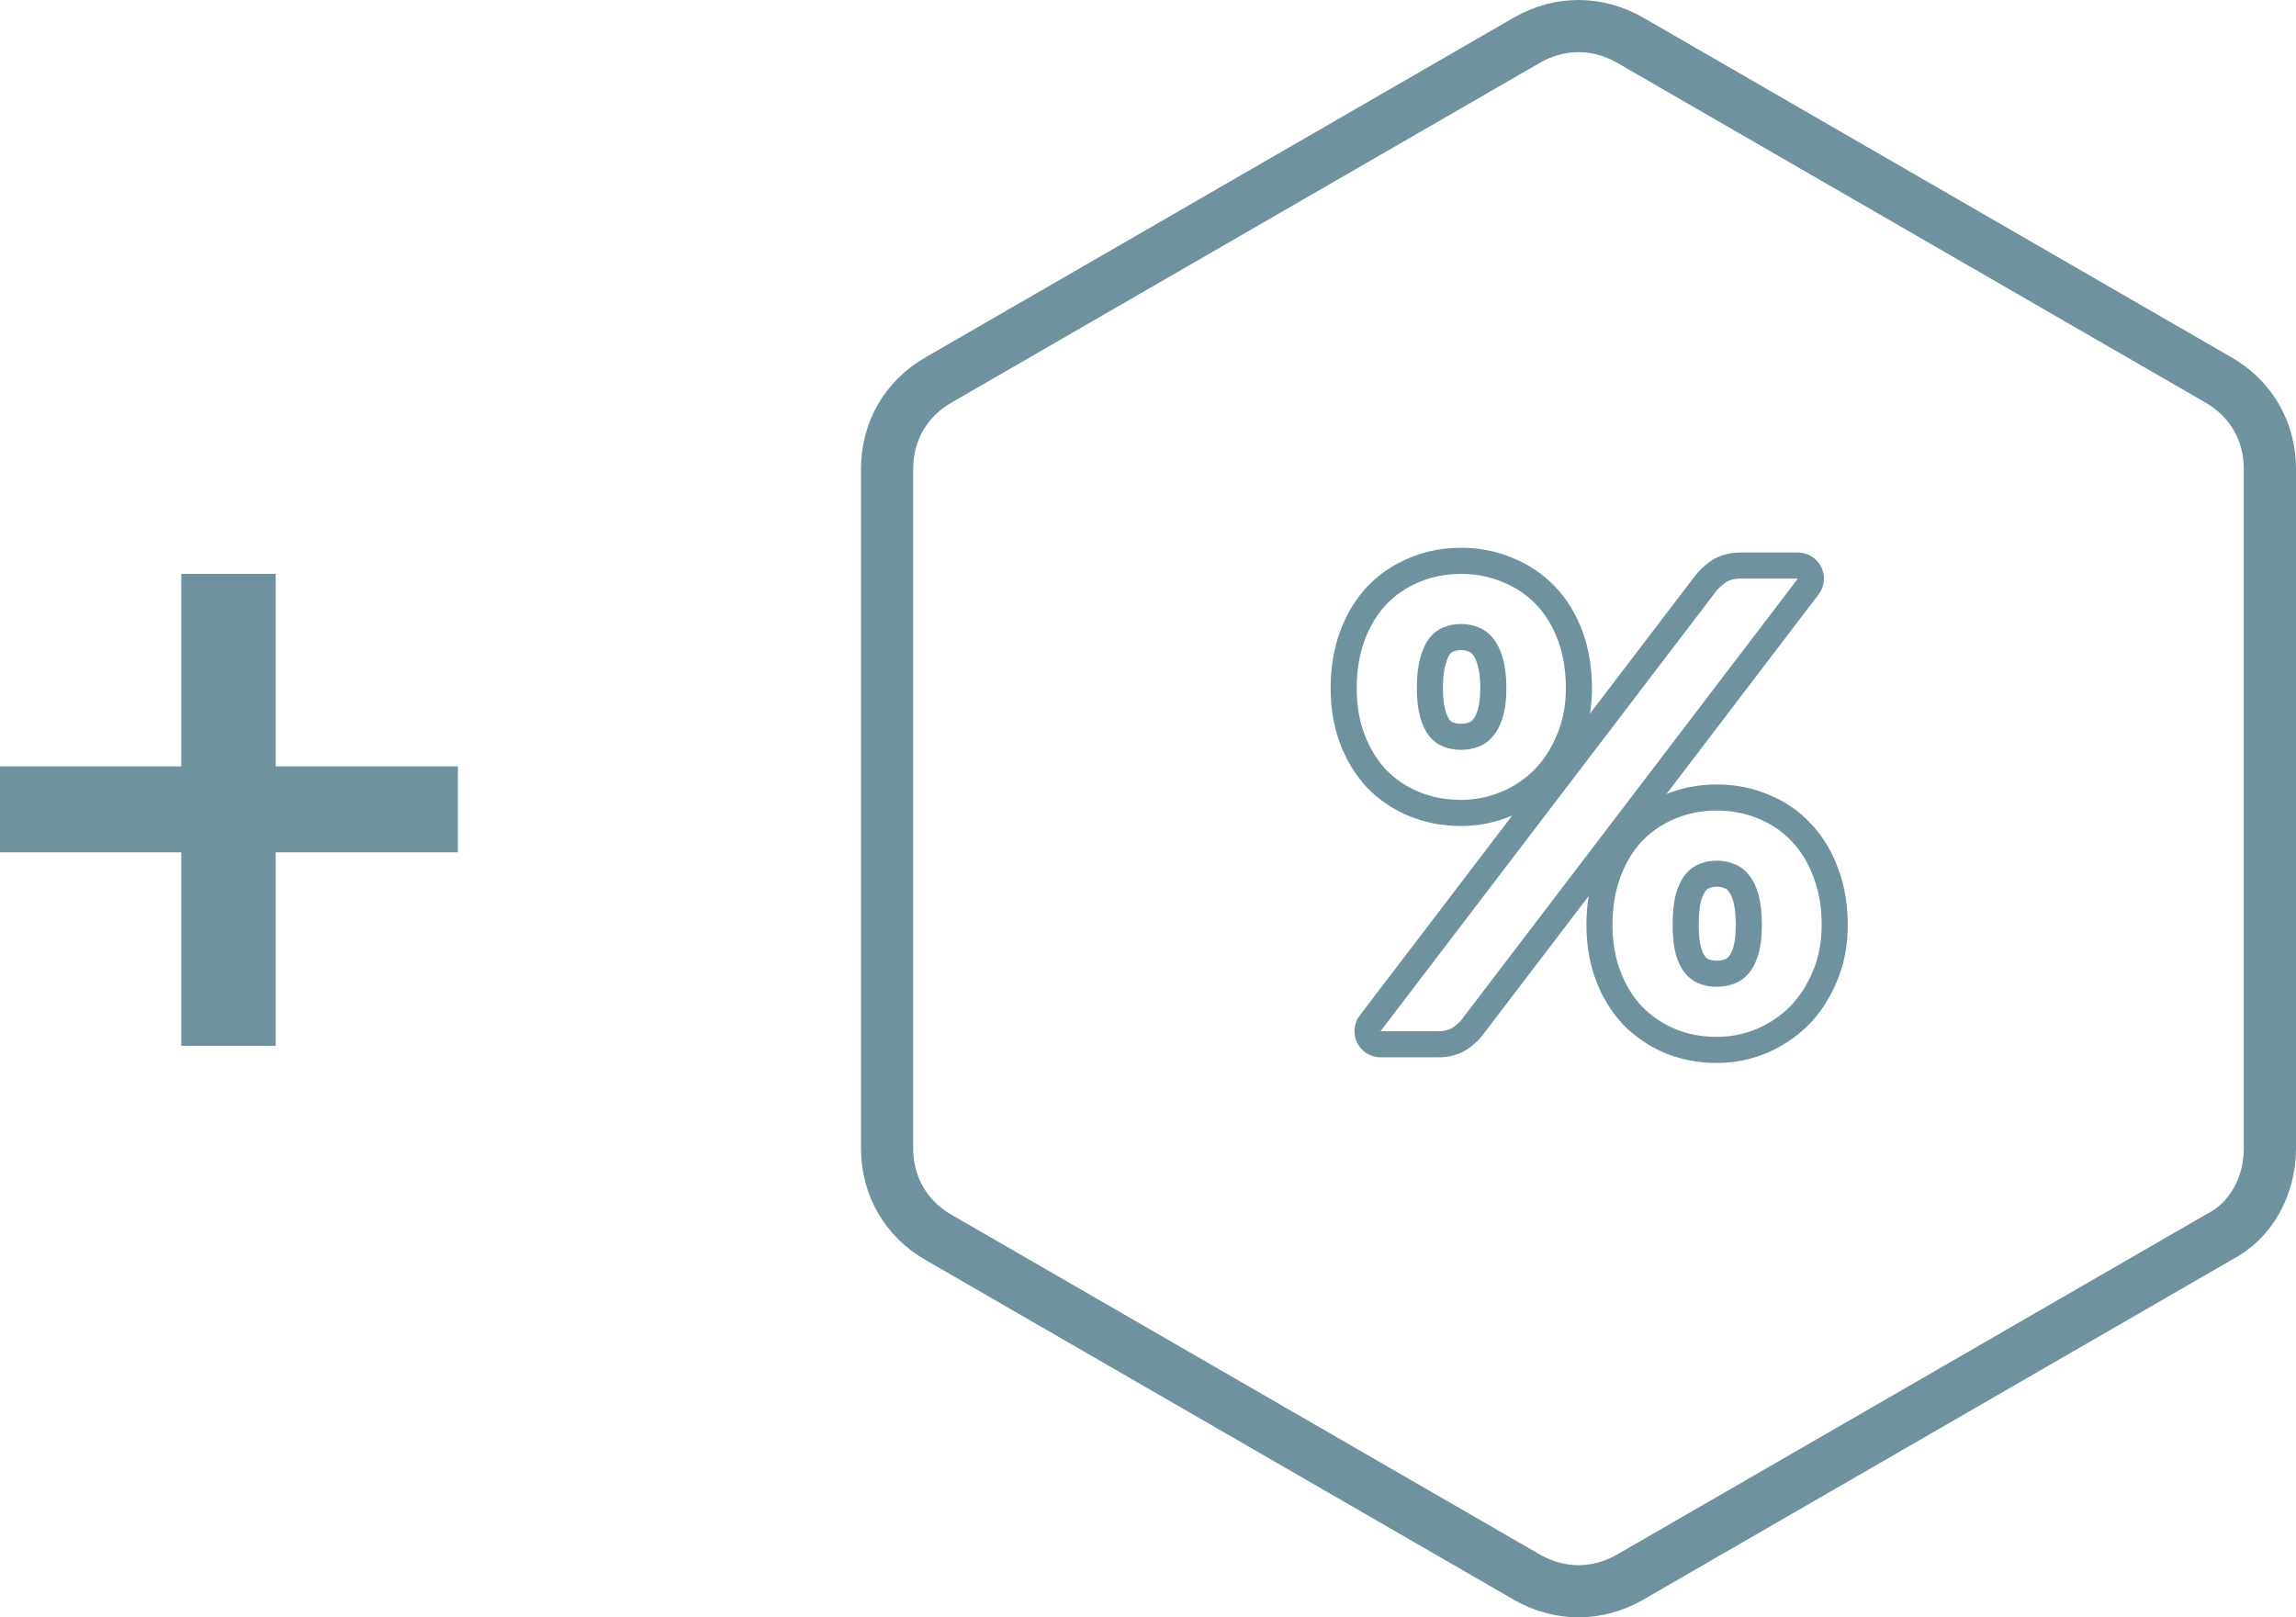 <?xml version="1.0" encoding="UTF-8"?> <svg xmlns="http://www.w3.org/2000/svg" width="88" height="62" viewBox="0 0 88 62" fill="none"> <path d="M87 44.024V17.976C87 16.539 86.281 15.281 85.024 14.563L62.476 1.539C61.219 0.82 59.781 0.82 58.524 1.539L35.976 14.563C34.719 15.281 34 16.539 34 17.976V44.024C34 45.461 34.719 46.719 35.976 47.437L58.524 60.461C59.781 61.18 61.219 61.18 62.476 60.461L85.024 47.437C86.281 46.808 87 45.461 87 44.024Z" stroke="#6F939E" stroke-width="2" stroke-miterlimit="10"></path> <path d="M59.158 29.865L59.158 29.865L59.161 29.861C59.578 29.436 59.903 28.93 60.142 28.348C60.394 27.751 60.516 27.092 60.516 26.38C60.516 25.658 60.409 24.991 60.185 24.383C59.964 23.782 59.65 23.261 59.237 22.83C58.828 22.402 58.342 22.076 57.783 21.85C57.23 21.615 56.632 21.5 55.996 21.5C55.36 21.5 54.761 21.615 54.207 21.851C53.657 22.077 53.175 22.404 52.767 22.83L52.767 22.83L52.763 22.834C52.36 23.265 52.051 23.784 51.831 24.383C51.607 24.991 51.5 25.658 51.5 26.38C51.5 27.087 51.608 27.74 51.832 28.333C52.053 28.916 52.362 29.425 52.763 29.854L52.763 29.854L52.771 29.861C53.179 30.279 53.661 30.601 54.21 30.826C54.764 31.053 55.361 31.164 55.996 31.164C56.589 31.164 57.161 31.051 57.71 30.826C58.258 30.602 58.742 30.281 59.158 29.865ZM57.111 25.352L57.111 25.352L57.114 25.363C57.191 25.612 57.236 25.947 57.236 26.38C57.236 26.796 57.191 27.117 57.115 27.357L57.115 27.357L57.113 27.365C57.04 27.61 56.945 27.782 56.843 27.9L56.843 27.9L56.834 27.909C56.736 28.028 56.625 28.107 56.494 28.155L56.494 28.155L56.489 28.157C56.342 28.213 56.179 28.244 55.996 28.244C55.813 28.244 55.65 28.213 55.504 28.157C55.383 28.111 55.274 28.034 55.174 27.915C55.08 27.793 54.99 27.617 54.916 27.367C54.845 27.123 54.804 26.798 54.804 26.38C54.804 25.944 54.846 25.605 54.917 25.352C54.993 25.083 55.085 24.894 55.18 24.765C55.281 24.639 55.389 24.563 55.504 24.518L55.519 24.512C55.661 24.452 55.819 24.42 55.996 24.42C56.173 24.42 56.331 24.452 56.473 24.512C56.48 24.515 56.487 24.518 56.494 24.521C56.619 24.567 56.729 24.645 56.828 24.77L56.828 24.77L56.836 24.78C56.94 24.904 57.036 25.088 57.111 25.352ZM65.41 22.32C65.403 22.328 65.397 22.336 65.39 22.345L52.514 39.229C52.399 39.38 52.38 39.583 52.464 39.754C52.548 39.924 52.722 40.032 52.912 40.032H55.12C55.391 40.032 55.656 39.98 55.891 39.849C55.897 39.846 55.903 39.842 55.909 39.838C56.1 39.721 56.267 39.576 56.408 39.403L56.418 39.391L69.306 22.483C69.421 22.332 69.44 22.128 69.356 21.958C69.272 21.788 69.098 21.68 68.908 21.68H66.748C66.438 21.68 66.127 21.737 65.871 21.908L65.871 21.908L65.86 21.915C65.692 22.034 65.542 22.168 65.41 22.32ZM68.962 38.937L68.962 38.937L68.965 38.934C69.382 38.508 69.707 38.002 69.946 37.42C70.198 36.823 70.32 36.164 70.32 35.452C70.32 34.729 70.208 34.061 69.976 33.452C69.756 32.853 69.442 32.334 69.031 31.904C68.629 31.475 68.146 31.148 67.588 30.922C67.034 30.687 66.436 30.572 65.8 30.572C65.164 30.572 64.565 30.687 64.011 30.922C63.461 31.149 62.979 31.476 62.571 31.902L62.571 31.902L62.567 31.906C62.164 32.337 61.855 32.856 61.635 33.455C61.411 34.063 61.304 34.73 61.304 35.452C61.304 36.159 61.412 36.812 61.636 37.405C61.857 37.988 62.166 38.498 62.567 38.925L62.567 38.926L62.575 38.934C62.982 39.35 63.461 39.675 64.008 39.908L64.008 39.908L64.014 39.91C64.568 40.137 65.165 40.248 65.8 40.248C66.393 40.248 66.965 40.135 67.514 39.91L67.514 39.91L67.52 39.908C68.066 39.675 68.547 39.352 68.962 38.937ZM66.632 33.842L66.632 33.842L66.64 33.852C66.744 33.977 66.84 34.16 66.915 34.423C66.986 34.677 67.028 35.016 67.028 35.452C67.028 35.871 66.987 36.196 66.916 36.441C66.842 36.695 66.747 36.868 66.647 36.984L66.647 36.984L66.638 36.993C66.54 37.112 66.429 37.191 66.298 37.239L66.298 37.239L66.293 37.241C66.146 37.297 65.983 37.328 65.8 37.328C65.617 37.328 65.454 37.297 65.308 37.241C65.186 37.194 65.075 37.116 64.974 36.993C64.877 36.877 64.785 36.702 64.71 36.447C64.645 36.198 64.608 35.87 64.608 35.452C64.608 35.016 64.646 34.675 64.711 34.418C64.786 34.153 64.881 33.968 64.98 33.842C65.082 33.713 65.191 33.635 65.308 33.59L65.323 33.584C65.465 33.524 65.623 33.492 65.8 33.492C65.977 33.492 66.135 33.524 66.277 33.584C66.284 33.587 66.291 33.59 66.298 33.593C66.423 33.639 66.533 33.717 66.632 33.842Z" stroke="#6F939E" stroke-linejoin="round"></path> <path d="M17.55 32.674H10.566V40.09H6.948V32.674H0V29.38H6.948V22H10.566V29.38H17.55V32.674Z" fill="#6F939E"></path> </svg> 